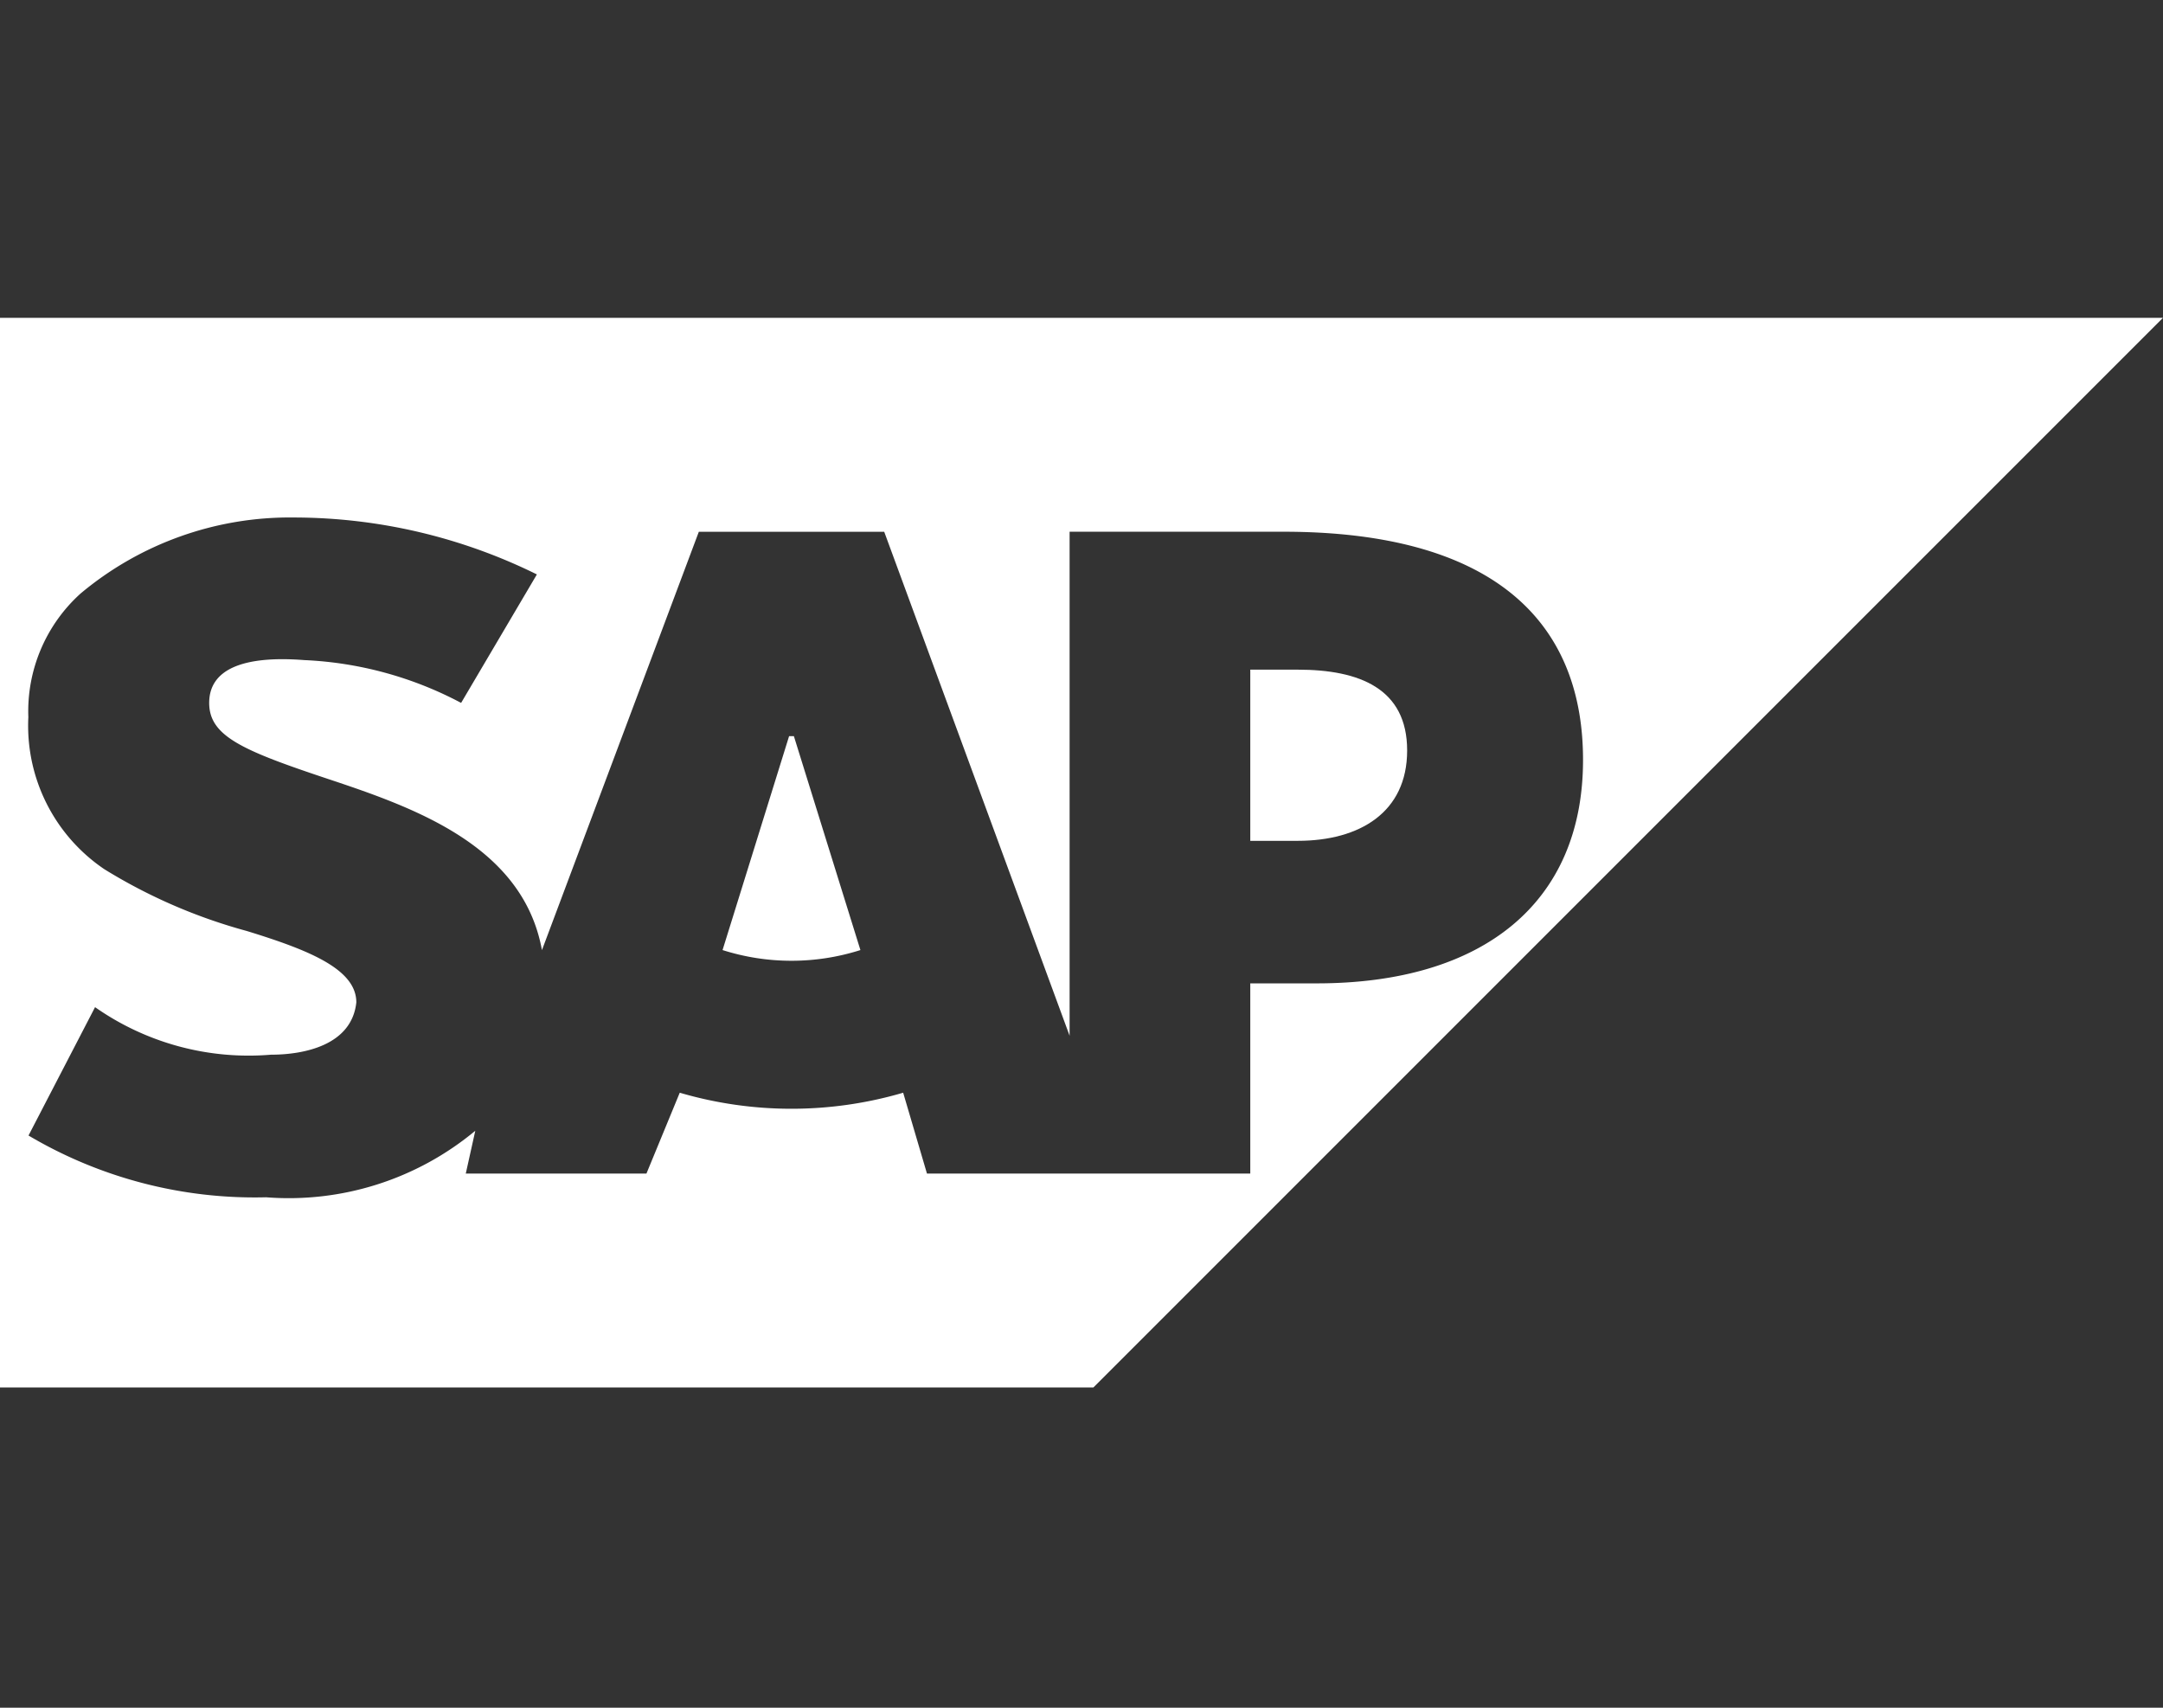 <svg xmlns="http://www.w3.org/2000/svg" xmlns:xlink="http://www.w3.org/1999/xlink" width="38" height="30" viewBox="0 0 38 30">
  <rect x="0" y="0" width="38" height="30" fill="#333333" stroke="none"/>
  <defs>
    <clipPath id="clip-path">
      <rect id="Rectangle_153464" data-name="Rectangle 153464" width="38" height="30" transform="translate(15488 2761)" fill="#fff"/>
    </clipPath>
  </defs>
  <g id="Mask_Group_35517" data-name="Mask Group 35517" transform="translate(-15488 -2761)" clip-path="url(#clip-path)">
    <g id="SAP_2011_logo" transform="translate(15488 2766.583)">
      <g id="Layer_1" transform="translate(0 0)">
        <g id="Group_38526" data-name="Group 38526">
          <path id="Path_72825" data-name="Path 72825" d="M-34.084,12.571l-1.169,3.758a3.994,3.994,0,0,0,2.422,0L-34,12.571Z" transform="translate(47.947 -5.222)" fill="#fff"/>
          <path id="Path_72826" data-name="Path 72826" d="M-24.659,11.341h-.835v3.007h.835c1.086,0,1.921-.5,1.921-1.587S-23.574,11.341-24.659,11.341Z" transform="translate(47.459 -5.16)" fill="#fff"/>
          <path id="Path_72827" data-name="Path 72827" d="M-48.615,4.835V23.626h19.209L-10.615,4.835Zm23.134,11.692h-1.169v3.341H-32.33l-.418-1.42a6.974,6.974,0,0,1-3.925,0l-.585,1.42h-3.174l.167-.752a5.126,5.126,0,0,1-3.675,1.169A7.8,7.8,0,0,1-48.114,19.2l1.169-2.255a4.7,4.7,0,0,0,3.09.835c.585,0,1.42-.167,1.5-.919,0-.585-.835-.919-1.921-1.253a9.5,9.5,0,0,1-2.505-1.086,3.042,3.042,0,0,1-1.336-2.673A2.786,2.786,0,0,1-47.2,9.679a5.727,5.727,0,0,1,3.758-1.336,9.657,9.657,0,0,1,4.259,1L-40.514,11.6a6.479,6.479,0,0,0-2.756-.752c-1.086-.084-1.67.167-1.67.752s.585.835,2.088,1.336,3.424,1.169,3.758,3.007l2.756-7.349h3.257l3.257,8.853V8.593h3.758c3.591,0,5.262,1.5,5.262,4.009S-22.558,16.527-25.481,16.527Z" transform="translate(48.615 -4.835)" fill="#fff"/>
        </g>
      </g>
    </g>
  </g>
</svg>
